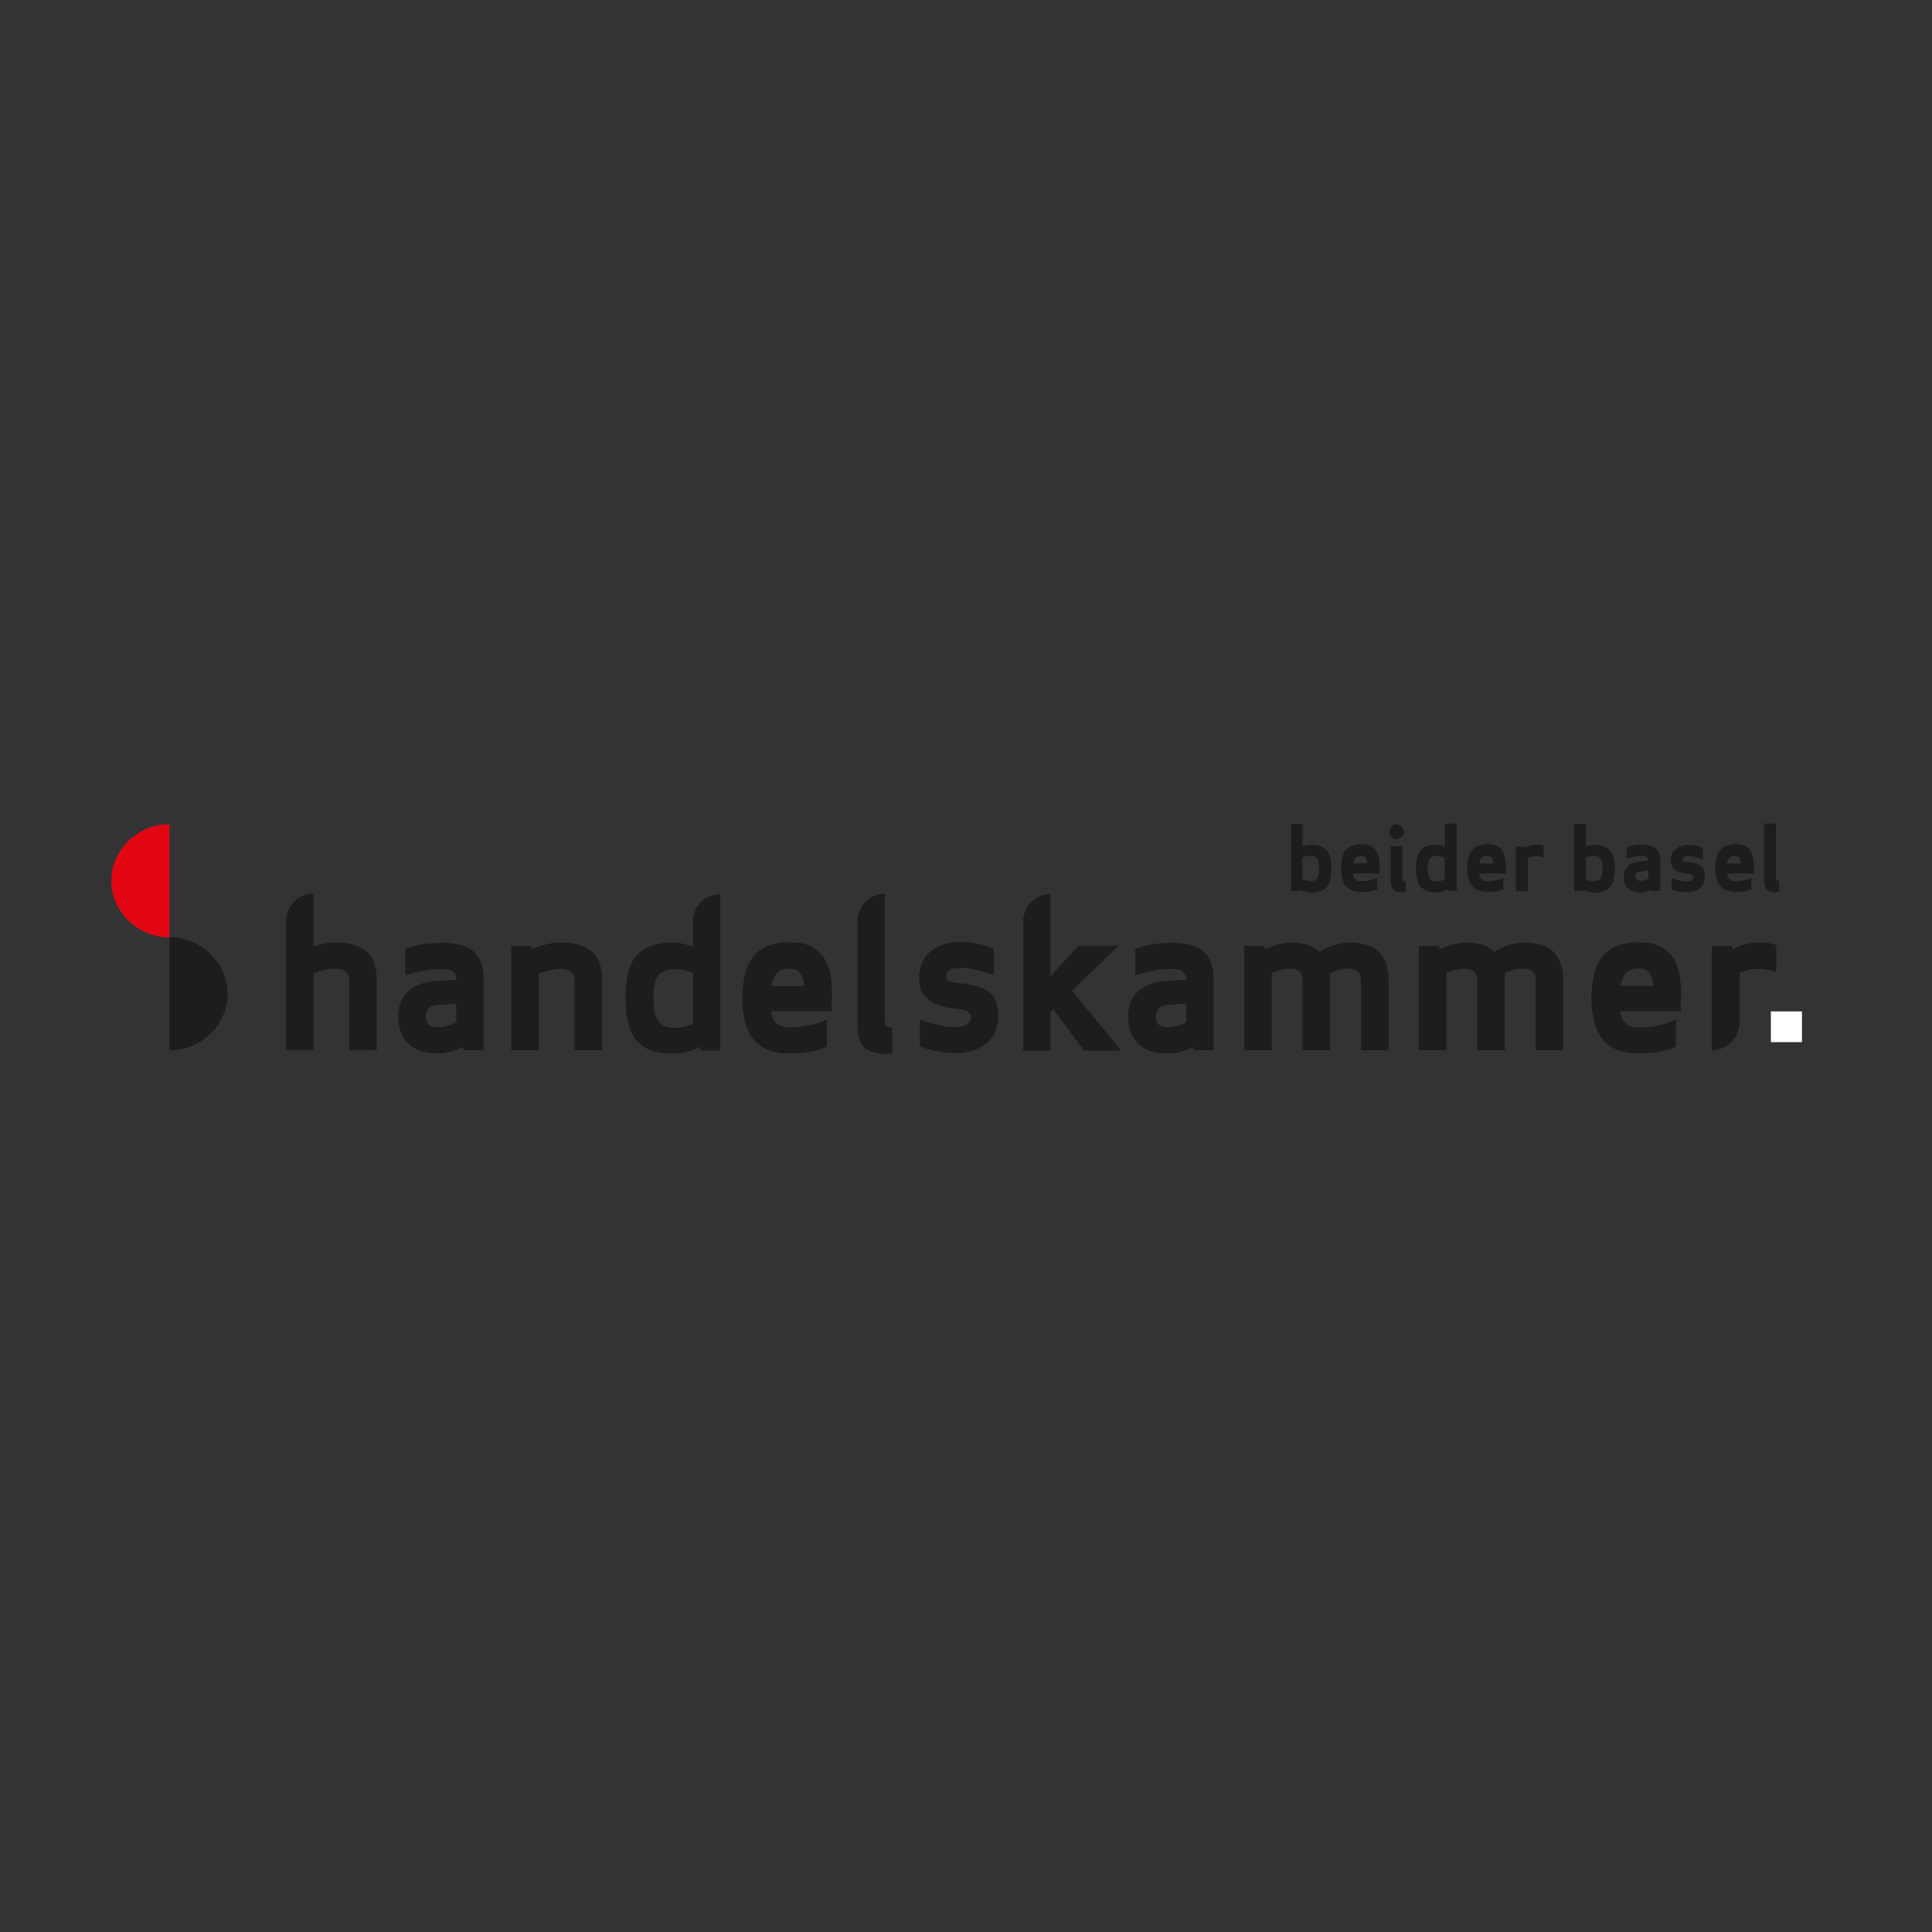<?xml version="1.0" encoding="utf-8"?>
<!-- Generator: Adobe Illustrator 25.3.1, SVG Export Plug-In . SVG Version: 6.00 Build 0)  -->
<svg version="1.1" id="Ebene_1" xmlns="http://www.w3.org/2000/svg" xmlns:xlink="http://www.w3.org/1999/xlink" x="0px" y="0px"
	 viewBox="0 0 1000 1000" style="enable-background:new 0 0 1000 1000;" xml:space="preserve">
<rect x="0" y="0" width="1000" height="1000" fill="#333333" stroke="none"/>
<style type="text/css">
	.st0{fill:none;stroke:#000000;stroke-width:1.064;stroke-miterlimit:10;}
	.st1{fill:#FFFFFF;}
	.st2{fill:#1D1D1B;}
	.st3{fill:#E20613;}
	.st4{display:none;}
	.st5{display:inline;fill:#9E9E9E;stroke:#000000;stroke-width:1.064;stroke-miterlimit:10;}
	.st6{display:inline;fill:#9E9E9E;}
	.st7{display:inline;}
	.st8{fill:#9E9E9E;}
</style>
<g id="Ebene_1_Kopie">
	<path class="st0" d="M512.5,535.2"/>
	<path class="st0" d="M511.9,535.8"/>
	<rect x="916.6" y="523.5" class="st1" width="16.1" height="15.9"/>
	<g>
		<g>
			<path class="st2" d="M668.1,426.4h6.1v11.7c0.6-0.2,1.4-0.4,2.2-0.6c0.8-0.2,1.6-0.2,2.2-0.2c2,0,3.8,0.3,5.1,0.8
				c1.4,0.5,2.4,1.4,3.3,2.3c0.8,1.1,1.4,2.3,1.7,3.9c0.3,1.6,0.5,3.3,0.5,5.3c0,2-0.2,3.7-0.5,5.3c-0.3,1.6-0.8,2.8-1.7,3.9
				c-0.8,1.1-1.9,1.9-3.3,2.4c-1.4,0.5-3.1,0.8-5.1,0.8c-0.9,0-1.9-0.1-2.9-0.4c-1.1-0.3-2-0.6-2.8-1.2l-0.3,0.8h-4.3v-34.9H668.1z
				 M674.1,455.2c0.5,0.2,1.2,0.4,1.9,0.6c0.7,0.2,1.6,0.3,2.4,0.3c0.9,0,1.7-0.2,2.2-0.5c0.5-0.3,1.1-0.7,1.4-1.4
				c0.3-0.6,0.5-1.3,0.6-2.1s0.2-1.7,0.2-2.6s-0.1-1.8-0.2-2.6c-0.1-0.8-0.3-1.5-0.6-2.1c-0.3-0.6-0.7-1.1-1.4-1.4
				c-0.5-0.3-1.4-0.5-2.2-0.5c-0.8,0-1.6,0.1-2.4,0.3c-0.7,0.2-1.4,0.4-1.9,0.6V455.2z"/>
			<path class="st2" d="M700.3,452.5c0.1,0.9,0.4,1.8,1.1,2.5c0.6,0.7,1.6,1.1,3.1,1.1c1.4,0,2.7-0.1,4.1-0.4
				c1.4-0.3,2.7-0.7,4.2-1.4v6c-0.6,0.3-1.3,0.5-2,0.7c-0.7,0.2-1.5,0.3-2.2,0.4s-1.5,0.2-2.1,0.2c-0.7,0-1.4,0.1-1.9,0.1
				c-2,0-3.7-0.3-4.9-0.9c-1.4-0.6-2.4-1.5-3.3-2.5c-0.8-1.1-1.4-2.4-1.8-3.9c-0.3-1.5-0.5-3.2-0.5-5.1c0-1.8,0.2-3.5,0.5-5.1
				c0.3-1.5,0.9-2.8,1.8-3.9c0.8-1.1,1.9-1.9,3.3-2.5c1.4-0.6,3.1-0.9,4.9-0.9c2.1,0,3.8,0.3,5.1,1.1c1.3,0.6,2.2,1.6,2.8,2.7
				c0.6,1.2,1.1,2.4,1.3,3.9c0.2,1.5,0.3,3.1,0.3,4.6v2.9h-13.7V452.5z M701.5,444.2c-0.6,0.7-0.9,1.7-1.2,2.7h7.3
				c0-0.5-0.1-1.1-0.2-1.5c-0.1-0.4-0.2-0.8-0.5-1.3c-0.2-0.3-0.5-0.6-0.9-0.8c-0.4-0.2-0.9-0.3-1.6-0.3
				C703,443,702.1,443.4,701.5,444.2z"/>
			<path class="st2" d="M720.2,427.9c0.7-0.7,1.6-1.2,2.6-1.2c1.1,0,1.9,0.4,2.7,1.2c0.7,0.7,1.2,1.7,1.2,2.7c0,1.1-0.4,1.9-1.2,2.6
				c-0.7,0.7-1.7,1.1-2.7,1.1c-1.1,0-1.9-0.3-2.6-1.1c-0.7-0.7-1.1-1.6-1.1-2.6C719.2,429.6,719.6,428.7,720.2,427.9z M725.9,461.9
				c-2,0-3.5-0.4-4.5-1.4c-1.1-0.9-1.6-2.4-1.6-4.7v-17.8h6.1v16.8c0,0.4,0.1,0.7,0.4,0.9c0.2,0.2,0.6,0.3,1.3,0.3v5.8H725.9z"/>
			<path class="st2" d="M753.8,461.1h-4.3l-0.3-0.8c-0.8,0.5-1.8,0.8-2.8,1.2c-1.1,0.3-2.1,0.4-2.9,0.4c-2,0-3.8-0.3-5.1-0.8
				c-1.4-0.5-2.4-1.4-3.3-2.4c-0.8-1.1-1.4-2.3-1.7-3.9s-0.5-3.3-0.5-5.3c0-2,0.2-3.8,0.5-5.3c0.3-1.6,0.8-2.8,1.7-3.9
				c0.8-1.1,1.9-1.8,3.3-2.3c1.4-0.5,3.1-0.8,5.1-0.8c0.6,0,1.4,0.1,2.2,0.2c0.8,0.2,1.6,0.4,2.2,0.6v-11.7h6.1v34.9H753.8z
				 M747.7,443.9c-0.5-0.2-1.2-0.4-1.9-0.6c-0.7-0.2-1.6-0.3-2.4-0.3c-0.9,0-1.7,0.2-2.2,0.5c-0.5,0.3-1.1,0.7-1.4,1.4
				c-0.3,0.6-0.5,1.3-0.6,2.1s-0.2,1.7-0.2,2.6c0,0.9,0,1.8,0.2,2.6c0.1,0.8,0.3,1.5,0.6,2.1s0.7,1.1,1.4,1.4
				c0.5,0.3,1.4,0.5,2.2,0.5c0.8,0,1.6-0.1,2.4-0.3c0.7-0.2,1.4-0.4,1.9-0.6V443.9z"/>
			<path class="st2" d="M765.6,452.5c0.1,0.9,0.4,1.8,1.1,2.5c0.6,0.7,1.6,1.1,3.1,1.1c1.4,0,2.7-0.1,4.1-0.4
				c1.4-0.3,2.7-0.7,4.2-1.4v6c-0.6,0.3-1.3,0.5-2,0.7c-0.7,0.2-1.5,0.3-2.2,0.4s-1.5,0.2-2.1,0.2c-0.7,0-1.4,0.1-1.9,0.1
				c-2,0-3.7-0.3-4.9-0.9c-1.4-0.6-2.4-1.5-3.3-2.5c-0.8-1.1-1.4-2.4-1.8-3.9c-0.3-1.5-0.5-3.2-0.5-5.1c0-1.8,0.2-3.5,0.5-5.1
				c0.3-1.5,0.9-2.8,1.8-3.9c0.8-1.1,1.9-1.9,3.3-2.5c1.4-0.6,3.1-0.9,4.9-0.9c2.1,0,3.8,0.3,5.1,1.1c1.3,0.6,2.2,1.6,2.8,2.7
				c0.6,1.2,1.1,2.4,1.3,3.9c0.2,1.5,0.3,3.1,0.3,4.6v2.9h-13.7V452.5z M766.8,444.2c-0.6,0.7-0.9,1.7-1.2,2.7h7.3
				c0-0.5-0.1-1.1-0.2-1.5c-0.1-0.4-0.2-0.8-0.5-1.3c-0.2-0.3-0.5-0.6-0.9-0.8c-0.4-0.2-0.9-0.3-1.6-0.3
				C768.3,443,767.3,443.4,766.8,444.2z"/>
			<path class="st2" d="M799,443.8c-0.5-0.2-1.2-0.4-1.9-0.5c-0.7-0.1-1.5-0.2-2.2-0.2c-0.9,0-1.7,0.1-2.4,0.3
				c-0.7,0.2-1.3,0.4-1.7,0.6v17.3h-6.2v-23.2h4.3l0.3,0.7c0.8-0.5,1.8-0.8,2.7-1.2c0.9-0.2,1.9-0.4,2.9-0.4c1.2,0,2,0.1,2.7,0.2
				c0.6,0.1,1.2,0.2,1.4,0.3L799,443.8L799,443.8z"/>
			<path class="st2" d="M814.7,426.4h6.1v11.7c0.6-0.2,1.4-0.4,2.2-0.6c0.8-0.2,1.6-0.2,2.2-0.2c2,0,3.8,0.3,5.1,0.8
				c1.4,0.5,2.4,1.4,3.3,2.3c0.8,1.1,1.4,2.3,1.7,3.9s0.5,3.3,0.5,5.3c0,2-0.2,3.7-0.5,5.3c-0.3,1.6-0.8,2.8-1.7,3.9
				c-0.8,1.1-1.9,1.9-3.3,2.4c-1.4,0.5-3.1,0.8-5.1,0.8c-0.9,0-1.9-0.1-2.9-0.4c-1.1-0.3-2-0.6-2.8-1.2l-0.3,0.8h-4.4V426.4z
				 M820.8,455.2c0.5,0.2,1.2,0.4,1.9,0.6c0.7,0.2,1.6,0.3,2.4,0.3c0.9,0,1.7-0.2,2.2-0.5c0.5-0.3,1.1-0.7,1.4-1.4
				c0.3-0.6,0.5-1.3,0.6-2.1s0.2-1.7,0.2-2.6s-0.1-1.8-0.2-2.6c-0.1-0.8-0.3-1.5-0.6-2.1s-0.7-1.1-1.4-1.4c-0.5-0.3-1.4-0.5-2.2-0.5
				c-0.8,0-1.6,0.1-2.4,0.3c-0.7,0.2-1.4,0.4-1.9,0.6V455.2z"/>
			<path class="st2" d="M853.2,445.4c0-0.8-0.2-1.4-0.7-1.8c-0.5-0.4-1.3-0.6-2.4-0.6c-1.2,0-2.5,0.1-4,0.4
				c-1.5,0.3-2.8,0.6-4.1,1.1v-5.9c1.4-0.6,2.7-0.9,4.3-1.2c1.5-0.2,2.7-0.2,3.9-0.2c1.8,0,3.4,0.2,4.5,0.6c1.2,0.4,2.1,0.9,2.8,1.7
				c0.7,0.7,1.2,1.7,1.5,2.7s0.4,2.2,0.4,3.5v15.5h-4.3l-0.4-0.7c-0.8,0.4-1.8,0.7-2.7,1.1c-1.1,0.2-1.9,0.4-2.7,0.4
				c-1.7,0-3.1-0.2-4.2-0.7c-1.2-0.4-2-1.1-2.7-1.8c-0.6-0.7-1.2-1.7-1.5-2.6c-0.3-1.1-0.4-2-0.4-3.2c0-1.1,0.1-2,0.4-2.8
				c0.3-0.9,0.8-1.7,1.5-2.4c0.6-0.7,1.6-1.3,2.7-1.8c1.2-0.4,2.5-0.7,4.1-0.8L853.2,445.4z M849.2,451.1c-1.1,0.1-1.8,0.4-2.2,0.8
				c-0.4,0.5-0.5,1.1-0.5,1.6c0,0.3,0,0.5,0.1,0.8s0.2,0.5,0.4,0.8c0.2,0.2,0.4,0.4,0.8,0.6c0.3,0.1,0.8,0.2,1.4,0.2
				c0.6,0,1.4-0.1,2.1-0.4c0.7-0.2,1.4-0.5,1.9-0.7v-4.2L849.2,451.1z"/>
			<path class="st2" d="M871.6,445.8c0.4,0.2,1.3,0.4,2.5,0.5c1.7,0.1,3.2,0.4,4.2,0.8c1.1,0.4,2,0.8,2.6,1.5
				c0.6,0.6,1.1,1.4,1.3,2.2c0.2,0.8,0.3,1.8,0.3,2.9c0,0.9-0.2,1.9-0.5,2.9c-0.3,0.9-0.8,1.8-1.6,2.6c-0.7,0.7-1.8,1.4-2.9,1.9
				c-1.3,0.5-2.7,0.7-4.6,0.7c-0.5,0-1.2,0-1.9-0.1c-0.6-0.1-1.4-0.2-2.1-0.3c-0.7-0.1-1.4-0.3-2-0.4c-0.6-0.2-1.3-0.3-1.7-0.5v-6
				c1.1,0.4,2.3,0.7,3.7,1.2c1.4,0.3,2.7,0.5,4,0.5c1.4,0,2.4-0.2,2.9-0.7c0.5-0.4,0.7-0.9,0.7-1.5c0-0.4-0.2-0.8-0.6-1.2
				c-0.4-0.3-1.3-0.5-2.5-0.6c-1.7-0.1-3.1-0.4-4.2-0.8c-1.1-0.4-2-0.9-2.6-1.6s-1.1-1.3-1.4-2.1c-0.2-0.7-0.4-1.6-0.4-2.5
				c0-0.9,0.1-1.8,0.4-2.7c0.3-0.9,0.8-1.8,1.6-2.5c0.7-0.7,1.7-1.4,2.8-1.9c1.2-0.5,2.6-0.7,4.3-0.7c1.1,0,2.2,0.1,3.5,0.3
				c1.3,0.2,2.5,0.6,4,1.3v5.8c-1.3-0.4-2.5-0.8-3.8-1.2c-1.3-0.3-2.4-0.4-3.7-0.4c-1.3,0-2.1,0.2-2.5,0.6c-0.4,0.4-0.6,0.8-0.6,1.4
				C871,445.3,871.2,445.6,871.6,445.8z"/>
			<path class="st2" d="M894,452.5c0.1,0.9,0.4,1.8,1.1,2.5c0.6,0.7,1.6,1.1,3.1,1.1c1.4,0,2.7-0.1,4.1-0.4c1.4-0.3,2.7-0.7,4.2-1.4
				v6c-0.6,0.3-1.3,0.5-2,0.7c-0.7,0.2-1.5,0.3-2.2,0.4s-1.5,0.2-2.1,0.2c-0.7,0-1.4,0.1-1.9,0.1c-2,0-3.7-0.3-4.9-0.9
				c-1.4-0.6-2.4-1.5-3.3-2.5c-0.8-1.1-1.4-2.4-1.8-3.9c-0.3-1.5-0.5-3.2-0.5-5.1c0-1.8,0.2-3.5,0.5-5.1c0.3-1.5,0.9-2.8,1.8-3.9
				c0.8-1.1,1.9-1.9,3.3-2.5c1.4-0.6,3.1-0.9,4.9-0.9c2.1,0,3.8,0.3,5.1,1.1c1.3,0.6,2.2,1.6,2.8,2.7c0.6,1.2,1.1,2.4,1.3,3.9
				c0.2,1.5,0.3,3.1,0.3,4.6v2.9H894V452.5z M895,444.2c-0.6,0.7-0.9,1.7-1.2,2.7h7.3c0-0.5-0.1-1.1-0.2-1.5
				c-0.1-0.4-0.2-0.8-0.5-1.3c-0.2-0.3-0.5-0.6-0.9-0.8c-0.4-0.2-0.9-0.3-1.6-0.3C896.6,443,895.7,443.4,895,444.2z"/>
			<path class="st2" d="M919.2,461.9c-2,0-3.5-0.4-4.5-1.4s-1.6-2.4-1.6-4.7v-29.5h6.1v28.4c0,0.4,0.1,0.7,0.4,0.9
				c0.2,0.2,0.6,0.3,1.3,0.3v5.8h-1.7V461.9z"/>
		</g>
	</g>
	<g>
		<path class="st2" d="M249.4,499.6c-0.6-2.4-1.8-4.5-3.4-6.2s-3.8-3.1-6.6-4c-2.7-0.9-6.3-1.4-10.5-1.4c-2.5,0-5.5,0.2-9.1,0.6
			c-3.5,0.4-6.8,1.3-10,2.6v13.7c2.9-1.1,6.2-1.8,9.7-2.5c3.5-0.6,6.6-0.9,9.4-0.9c2.6,0,4.4,0.4,5.6,1.4c1.2,0.9,1.7,2.3,1.7,4.2
			l-9.6,0.6c-3.8,0.2-7,0.8-9.6,1.9c-2.6,1.1-4.7,2.4-6.3,4.1c-1.6,1.7-2.7,3.5-3.5,5.6c-0.7,2.1-1.1,4.3-1.1,6.7
			c0,2.5,0.3,4.9,1.1,7.3c0.6,2.3,1.8,4.4,3.4,6.1c1.6,1.8,3.7,3.2,6.2,4.3c2.6,1.1,5.8,1.6,9.7,1.6c1.9,0,4.1-0.3,6.5-0.9
			c2.4-0.6,4.5-1.4,6.5-2.4l0.8,1.6h10v-35.9C250.4,504.7,250.1,502,249.4,499.6z M236.1,529.2c-1.1,0.5-2.5,1.2-4.4,1.7
			c-1.8,0.5-3.5,0.8-5.1,0.8c-1.4,0-2.4-0.2-3.3-0.5s-1.5-0.8-1.9-1.4c-0.4-0.5-0.7-1.2-0.8-1.9c-0.1-0.6-0.2-1.4-0.2-2
			c0-1.4,0.4-2.6,1.3-3.8c0.8-1.2,2.5-1.8,5.1-2l9.3-0.7v9.8H236.1z"/>
		<path class="st2" d="M307,493.1c-1.7-1.7-3.9-2.9-6.7-3.9c-2.7-0.9-6.2-1.4-10.2-1.4c-1.2,0-2.4,0.1-3.8,0.3s-2.7,0.5-4,0.8
			c-1.4,0.3-2.6,0.7-3.8,1.2c-1.2,0.4-2.2,0.8-3.1,1.2l-0.8-1.7h-10v54h14.3v-39.8c0.4-0.1,1.1-0.3,1.8-0.6c0.7-0.3,1.7-0.5,2.7-0.8
			c1.1-0.2,2.1-0.4,3.3-0.6s2.3-0.3,3.5-0.3c2.5,0,4.3,0.6,5.5,1.8c1.2,1.3,1.7,2.8,1.7,4.7v35.6h14.3V508c0-3.3-0.3-6.1-1.1-8.6
			C309.8,496.9,308.7,494.8,307,493.1z"/>
		<path class="st2" d="M430.7,516.6c0-3.8-0.2-7.5-0.7-11c-0.4-3.5-1.5-6.5-3.1-9.2c-1.6-2.6-3.8-4.7-6.6-6.3s-6.7-2.4-11.7-2.4
			c-4.6,0-8.4,0.7-11.6,2.1c-3.2,1.4-5.6,3.4-7.5,5.9c-1.9,2.5-3.3,5.6-4,9.1c-0.8,3.6-1.3,7.4-1.3,11.7c0,4.2,0.4,8.1,1.3,11.7
			c0.8,3.6,2.2,6.5,4,9.1c1.9,2.5,4.4,4.5,7.5,5.9c3.2,1.4,7,2.1,11.6,2.1c1.3,0,2.7-0.1,4.4-0.2c1.6-0.1,3.3-0.3,5.1-0.5
			c1.7-0.2,3.5-0.6,5.2-1.1s3.3-1.1,4.7-1.8v-14c-3.3,1.5-6.5,2.5-9.8,3.2c-3.2,0.6-6.4,0.9-9.6,0.9c-3.3,0-5.6-0.8-7.1-2.5
			c-1.5-1.7-2.2-3.7-2.4-5.9h31.4v-6.7H430.7z M399.2,510.5c0.4-2.6,1.4-4.7,2.7-6.5c1.4-1.7,3.7-2.6,6.8-2.6c1.5,0,2.6,0.2,3.6,0.7
			c0.9,0.5,1.7,1.2,2.2,2s0.9,1.8,1.2,2.8c0.2,1.1,0.3,2.2,0.4,3.5h-17V510.5z"/>
		<path class="st2" d="M458,528.8v-66.2l0,0l0,0c-7.8,0-14.1,6.3-14.1,14.1c0,0.1,0,0.1,0,0.2l0,0v54.2c0,5.3,1.2,9,3.6,11.1
			c2.4,2.1,5.9,3.2,10.5,3.2h3.9v-13.5c-1.5,0-2.4-0.2-3.1-0.7C458.3,530.6,458,529.8,458,528.8z"/>
		<path class="st2" d="M513,514.4c-1.5-1.5-3.5-2.6-6-3.5c-2.5-0.9-5.9-1.6-9.9-1.9c-3.1-0.3-5.1-0.7-6-1.3c-0.9-0.5-1.4-1.2-1.4-2
			c0-1.3,0.4-2.3,1.4-3.3s2.9-1.4,5.9-1.4c2.8,0,5.8,0.3,8.6,1.1s5.8,1.6,8.8,2.6v-13.6c-3.3-1.5-6.3-2.4-9.3-2.8
			c-2.9-0.4-5.6-0.7-8.1-0.7c-4,0-7.3,0.5-10,1.7c-2.7,1.2-4.9,2.5-6.6,4.3c-1.7,1.8-2.8,3.7-3.6,5.9c-0.7,2.2-1.1,4.3-1.1,6.4
			c0,2.1,0.3,4,0.8,5.9c0.5,1.8,1.6,3.5,3.1,4.8c1.5,1.4,3.5,2.6,6,3.6c2.5,0.9,5.8,1.7,9.8,2c2.9,0.3,4.8,0.8,5.8,1.6
			s1.4,1.7,1.4,2.7c0,1.3-0.6,2.4-1.8,3.5c-1.2,1.1-3.5,1.6-6.7,1.6c-3.1,0-6.1-0.4-9.4-1.3c-3.2-0.8-6.1-1.7-8.6-2.6v14
			c1.2,0.4,2.5,0.8,4,1.3c1.5,0.4,3.1,0.7,4.7,1.1c1.6,0.3,3.3,0.5,4.8,0.7s3.1,0.3,4.3,0.3c4.3,0,7.9-0.5,10.8-1.7
			c2.8-1.2,5.2-2.5,7-4.3c1.8-1.8,3.1-3.8,3.8-6c0.7-2.3,1.2-4.5,1.2-6.7c0-2.5-0.3-4.7-0.8-6.7C515.4,517.6,514.4,515.9,513,514.4z
			"/>
		<path class="st2" d="M372.8,462.8L372.8,462.8c-7.7,0-14,6.1-14.1,13.8v0.5v9.3v3.6c-1.5-0.5-3.2-1.1-5.1-1.5
			c-1.9-0.4-3.7-0.6-5.2-0.6c-4.7,0-8.7,0.6-11.9,1.9s-5.7,3.1-7.6,5.5c-1.9,2.4-3.2,5.4-3.9,9s-1.2,7.7-1.2,12.3
			c0,4.6,0.4,8.7,1.2,12.2c0.7,3.6,2.1,6.5,3.9,9.1c1.9,2.4,4.4,4.3,7.6,5.6s7.2,1.9,11.9,1.9c2.1,0,4.4-0.3,7-0.9s4.7-1.6,6.7-2.7
			l0.7,1.9h10L372.8,462.8L372.8,462.8z M358.7,530c-1.3,0.5-2.7,0.9-4.5,1.4c-1.8,0.4-3.6,0.6-5.6,0.6c-2.2,0-3.9-0.4-5.3-1.2
			s-2.4-1.8-3.2-3.2s-1.3-2.9-1.5-4.8s-0.4-3.9-0.4-6s0.1-4.2,0.4-6c0.2-1.9,0.7-3.5,1.5-4.8c0.7-1.4,1.8-2.4,3.2-3.2
			c1.4-0.7,3.1-1.2,5.3-1.2c1.9,0,3.8,0.2,5.6,0.6c1.8,0.4,3.3,0.9,4.5,1.4V530z"/>
		<path class="st2" d="M579,489.5h-20.7l-14.6,15.8v-42.5l0,0c-7.6,0-13.7,6-14.1,13.5l0,0v67.5h14.1v-20.1l1.4-1.4l16,21.5h19.3
			l-25.5-31L579,489.5z"/>
		<path class="st2" d="M627.2,499.6c-0.6-2.4-1.8-4.5-3.4-6.2c-1.6-1.7-3.8-3.1-6.6-4c-2.7-0.9-6.3-1.4-10.5-1.4
			c-2.5,0-5.5,0.2-9.1,0.6c-3.5,0.4-6.8,1.3-10,2.6v13.7c2.9-1.1,6.2-1.8,9.7-2.5c3.5-0.6,6.6-0.9,9.4-0.9c2.6,0,4.4,0.4,5.6,1.4
			c1.2,0.9,1.7,2.3,1.7,4.2l-9.6,0.6c-3.8,0.2-7,0.8-9.6,1.9c-2.6,1.1-4.7,2.4-6.3,4.1c-1.6,1.7-2.7,3.5-3.5,5.6
			c-0.7,2.1-1.1,4.3-1.1,6.7c0,2.5,0.3,4.9,1.1,7.3c0.6,2.3,1.8,4.4,3.4,6.1c1.6,1.8,3.7,3.2,6.2,4.3c2.6,1.1,5.8,1.6,9.7,1.6
			c1.9,0,4.1-0.3,6.5-0.9c2.4-0.6,4.5-1.4,6.5-2.4l0.8,1.6h10v-35.9C628.2,504.7,627.9,502,627.2,499.6z M614,529.2
			c-1.1,0.5-2.5,1.2-4.4,1.7c-1.8,0.5-3.5,0.8-5.1,0.8c-1.4,0-2.4-0.2-3.3-0.5c-0.8-0.3-1.5-0.8-1.9-1.4c-0.4-0.5-0.7-1.2-0.8-1.9
			c-0.1-0.6-0.2-1.4-0.2-2c0-1.4,0.4-2.6,1.3-3.8c0.8-1.2,2.5-1.8,5.1-2l9.3-0.7v9.8H614z"/>
		<path class="st2" d="M698.3,487.9c-2.3,0-4.8,0.4-7.7,1.3c-2.8,0.8-5.4,2-7.6,3.5c-1.5-1.5-3.3-2.6-5.6-3.5
			c-2.3-0.8-5.5-1.3-9.4-1.3c-1.9,0-4.1,0.3-6.5,0.9c-2.4,0.6-4.5,1.5-6.6,2.6l-0.8-1.8H644v54h14.3v-40c1.3-0.5,2.6-0.9,4.1-1.5
			c1.6-0.4,3.4-0.7,5.6-0.7c1.9,0,3.4,0.4,4.5,1.4c1.2,0.9,1.7,2.4,1.7,4.4v36.4h14.3v-40c0.9-0.3,2.2-0.8,3.7-1.4
			c1.6-0.5,3.6-0.8,6-0.8c1.9,0,3.4,0.4,4.5,1.4c1.2,0.9,1.7,2.4,1.7,4.4v36.4h14.3v-37c0-5.8-1.6-10.3-4.8-13.7
			C710.7,489.5,705.6,487.9,698.3,487.9z"/>
		<path class="st2" d="M788.7,487.9c-2.3,0-4.8,0.4-7.7,1.3c-2.8,0.8-5.4,2-7.6,3.5c-1.5-1.5-3.3-2.6-5.6-3.5
			c-2.3-0.8-5.5-1.3-9.4-1.3c-1.9,0-4.1,0.3-6.5,0.9c-2.4,0.6-4.5,1.5-6.6,2.6l-0.8-1.8h-10.1v54h14.3v-40c1.3-0.5,2.6-0.9,4.1-1.5
			c1.6-0.4,3.4-0.7,5.6-0.7c1.9,0,3.4,0.4,4.5,1.4c1.2,0.9,1.7,2.4,1.7,4.4v36.4h14.3v-40c0.9-0.3,2.2-0.8,3.7-1.4
			c1.6-0.5,3.6-0.8,6-0.8c1.9,0,3.4,0.4,4.5,1.4c1.2,0.9,1.7,2.4,1.7,4.4v36.4h14.3v-37c0-5.8-1.6-10.3-4.8-13.7
			C801.1,489.5,795.9,487.9,788.7,487.9z"/>
		<path class="st2" d="M870.2,516.6c0-3.8-0.2-7.5-0.7-11c-0.4-3.5-1.5-6.5-3.1-9.2s-3.8-4.7-6.6-6.3s-6.7-2.4-11.7-2.4
			c-4.6,0-8.4,0.7-11.6,2.1c-3.2,1.4-5.6,3.4-7.5,5.9s-3.3,5.6-4,9.1c-0.8,3.5-1.3,7.4-1.3,11.7c0,4.2,0.4,8.1,1.3,11.7
			c0.8,3.5,2.2,6.5,4,9.1c1.9,2.5,4.4,4.5,7.5,5.9c3.2,1.4,7,2.1,11.6,2.1c1.3,0,2.7-0.1,4.4-0.2c1.6-0.1,3.3-0.3,5.1-0.5
			c1.7-0.2,3.5-0.6,5.2-1.1c1.7-0.4,3.3-1.1,4.7-1.8v-14c-3.3,1.5-6.5,2.5-9.8,3.2c-3.2,0.6-6.4,0.9-9.6,0.9c-3.3,0-5.6-0.8-7.1-2.5
			c-1.5-1.7-2.2-3.7-2.4-5.9H870v-6.7H870.2z M838.7,510.4c0.4-2.6,1.4-4.7,2.7-6.5c1.4-1.7,3.7-2.6,6.8-2.6c1.5,0,2.6,0.2,3.6,0.7
			c0.9,0.5,1.7,1.2,2.2,2c0.5,0.8,0.9,1.8,1.2,2.8s0.3,2.2,0.4,3.5h-17V510.4z"/>
		<path class="st2" d="M916.1,488.3c-1.6-0.3-3.7-0.4-6.2-0.4c-2.2,0-4.5,0.3-6.7,0.9c-2.3,0.6-4.4,1.5-6.3,2.6l-0.7-1.8H886v54
			l0.1-0.1v0.1c7.9,0,14.3-6.4,14.3-14.3l0,0l0,0v-25.8c1.1-0.5,2.3-0.9,4-1.4c1.7-0.4,3.5-0.6,5.6-0.6c1.7,0,3.4,0.2,5.1,0.5
			c1.7,0.3,3.2,0.8,4.3,1.3v-14.1C918.7,488.8,917.7,488.6,916.1,488.3z"/>
		<path class="st2" d="M190.4,493.1c-1.7-1.7-3.9-2.9-6.7-3.9c-2.7-0.9-6.2-1.4-10.2-1.4c-1.7,0-3.6,0.2-5.6,0.6
			c-2,0.4-3.9,0.9-5.6,1.6v-27.5l0,0l0,0c-7.9,0-14.2,6.3-14.2,14.2v0.1l0,0v66.7h14.2v-39.8c0.4-0.1,1.1-0.3,1.8-0.6
			c0.7-0.3,1.7-0.5,2.7-0.8c1.1-0.2,2.1-0.4,3.3-0.6s2.3-0.3,3.5-0.3c2.5,0,4.3,0.6,5.5,1.8c1.2,1.3,1.7,2.8,1.7,4.7v35.6H195v-35.6
			c0-3.3-0.3-6.1-1.1-8.6C193.3,496.9,192.1,494.8,190.4,493.1z"/>
	</g>
	<path class="st3" d="M87.7,426.6c-16.2,0-30.1,13.1-30.1,29.3c0,16.1,13.9,29.3,30.1,29.3V426.6L87.7,426.6z"/>
	<path class="st2" d="M87.7,543.7c16.2,0,30.1-13.1,30.1-29.3c0-16.1-13.9-29.3-30.1-29.3V543.7L87.7,543.7z"/>
</g>
<g id="grau" class="st4">
	<path class="st5" d="M502.1,516.8"/>
	<path class="st5" d="M501.5,517.3"/>
	<rect x="885.8" y="505.6" class="st6" width="15.3" height="15.1"/>
	<g class="st7">
		<g>
			<path class="st8" d="M649.8,413.4h5.8v11.1c0.6-0.2,1.3-0.4,2.1-0.6s1.5-0.2,2.1-0.2c1.9,0,3.6,0.3,4.8,0.8
				c1.3,0.5,2.3,1.3,3.1,2.2c0.8,1,1.3,2.2,1.6,3.7s0.5,3.1,0.5,5s-0.2,3.5-0.5,5s-0.8,2.7-1.6,3.7s-1.8,1.8-3.1,2.3
				s-2.9,0.8-4.8,0.8c-0.9,0-1.8-0.1-2.8-0.4s-1.9-0.6-2.7-1.1l-0.3,0.8h-4.1L649.8,413.4L649.8,413.4z M655.5,440.8
				c0.5,0.2,1.1,0.4,1.8,0.6s1.5,0.3,2.3,0.3c0.9,0,1.6-0.2,2.1-0.5s1-0.7,1.3-1.3c0.3-0.6,0.5-1.2,0.6-2s0.2-1.6,0.2-2.5
				s-0.1-1.7-0.2-2.5c-0.1-0.8-0.3-1.4-0.6-2s-0.7-1-1.3-1.3c-0.5-0.3-1.3-0.5-2.1-0.5s-1.5,0.1-2.3,0.3c-0.7,0.2-1.3,0.4-1.8,0.6
				V440.8z"/>
			<path class="st8" d="M680.4,438.2c0.1,0.9,0.4,1.7,1,2.4c0.6,0.7,1.5,1,2.9,1c1.3,0,2.6-0.1,3.9-0.4c1.3-0.3,2.6-0.7,4-1.3v5.7
				c-0.6,0.3-1.2,0.5-1.9,0.7s-1.4,0.3-2.1,0.4c-0.7,0.1-1.4,0.2-2,0.2c-0.7,0-1.3,0.1-1.8,0.1c-1.9,0-3.5-0.3-4.7-0.9
				c-1.3-0.6-2.3-1.4-3.1-2.4s-1.3-2.3-1.7-3.7c-0.3-1.4-0.5-3-0.5-4.8c0-1.7,0.2-3.3,0.5-4.8c0.3-1.4,0.9-2.7,1.7-3.7
				s1.8-1.8,3.1-2.4s2.9-0.9,4.7-0.9c2,0,3.6,0.3,4.8,1c1.2,0.6,2.1,1.5,2.7,2.6c0.6,1.1,1,2.3,1.2,3.7c0.2,1.4,0.3,2.9,0.3,4.4v2.8
				h-13V438.2z M681.5,430.3c-0.6,0.7-0.9,1.6-1.1,2.6h6.9c0-0.5-0.1-1-0.2-1.4c-0.1-0.4-0.2-0.8-0.5-1.2c-0.2-0.3-0.5-0.6-0.9-0.8
				c-0.4-0.2-0.9-0.3-1.5-0.3C683,429.2,682.1,429.6,681.5,430.3z"/>
			<path class="st8" d="M699.3,414.9c0.7-0.7,1.5-1.1,2.5-1.1s1.8,0.4,2.6,1.1c0.7,0.7,1.1,1.6,1.1,2.6s-0.4,1.8-1.1,2.5
				c-0.7,0.7-1.6,1-2.6,1s-1.8-0.3-2.5-1s-1-1.5-1-2.5S698.7,415.6,699.3,414.9z M704.7,447.1c-1.9,0-3.3-0.4-4.3-1.3
				s-1.5-2.3-1.5-4.5v-16.9h5.8v16c0,0.4,0.1,0.7,0.4,0.9c0.2,0.2,0.6,0.3,1.2,0.3v5.5H704.7z"/>
			<path class="st8" d="M731.2,446.4h-4.1l-0.3-0.8c-0.8,0.5-1.7,0.8-2.7,1.1c-1,0.3-2,0.4-2.8,0.4c-1.9,0-3.6-0.3-4.8-0.8
				c-1.3-0.5-2.3-1.3-3.1-2.3s-1.3-2.2-1.6-3.7s-0.5-3.1-0.5-5s0.2-3.6,0.5-5c0.3-1.5,0.8-2.7,1.6-3.7s1.8-1.7,3.1-2.2
				s2.9-0.8,4.8-0.8c0.6,0,1.3,0.1,2.1,0.2c0.8,0.2,1.5,0.4,2.1,0.6v-11.1h5.8L731.2,446.4L731.2,446.4z M725.4,430.1
				c-0.5-0.2-1.1-0.4-1.8-0.6s-1.5-0.3-2.3-0.3c-0.9,0-1.6,0.2-2.1,0.5s-1,0.7-1.3,1.3c-0.3,0.6-0.5,1.2-0.6,2s-0.2,1.6-0.2,2.5
				s0,1.7,0.2,2.5c0.1,0.8,0.3,1.4,0.6,2s0.7,1,1.3,1.3c0.5,0.3,1.3,0.5,2.1,0.5s1.5-0.1,2.3-0.3c0.7-0.2,1.3-0.4,1.8-0.6V430.1z"/>
			<path class="st8" d="M742.4,438.2c0.1,0.9,0.4,1.7,1,2.4c0.6,0.7,1.5,1,2.9,1c1.3,0,2.6-0.1,3.9-0.4c1.3-0.3,2.6-0.7,4-1.3v5.7
				c-0.6,0.3-1.2,0.5-1.9,0.7s-1.4,0.3-2.1,0.4c-0.7,0.1-1.4,0.2-2,0.2c-0.7,0-1.3,0.1-1.8,0.1c-1.9,0-3.5-0.3-4.7-0.9
				c-1.3-0.6-2.3-1.4-3.1-2.4s-1.3-2.3-1.7-3.7c-0.3-1.4-0.5-3-0.5-4.8c0-1.7,0.2-3.3,0.5-4.8c0.3-1.4,0.9-2.7,1.7-3.7
				s1.8-1.8,3.1-2.4s2.9-0.9,4.7-0.9c2,0,3.6,0.3,4.8,1c1.2,0.6,2.1,1.5,2.7,2.6c0.6,1.1,1,2.3,1.2,3.7c0.2,1.4,0.3,2.9,0.3,4.4v2.8
				h-13V438.2z M743.5,430.3c-0.6,0.7-0.9,1.6-1.1,2.6h6.9c0-0.5-0.1-1-0.2-1.4c-0.1-0.4-0.2-0.8-0.5-1.2c-0.2-0.3-0.5-0.6-0.9-0.8
				c-0.4-0.2-0.9-0.3-1.5-0.3C745,429.2,744,429.6,743.5,430.3z"/>
			<path class="st8" d="M774.1,430c-0.5-0.2-1.1-0.4-1.8-0.5s-1.4-0.2-2.1-0.2c-0.9,0-1.6,0.1-2.3,0.3c-0.7,0.2-1.2,0.4-1.6,0.6
				v16.4h-5.9v-22h4.1l0.3,0.7c0.8-0.5,1.7-0.8,2.6-1.1c0.9-0.2,1.8-0.4,2.8-0.4c1.1,0,1.9,0.1,2.6,0.2c0.6,0.1,1.1,0.2,1.3,0.3
				L774.1,430L774.1,430z"/>
			<path class="st8" d="M789,413.4h5.8v11.1c0.6-0.2,1.3-0.4,2.1-0.6s1.5-0.2,2.1-0.2c1.9,0,3.6,0.3,4.8,0.8
				c1.3,0.5,2.3,1.3,3.1,2.2c0.8,1,1.3,2.2,1.6,3.7s0.5,3.1,0.5,5s-0.2,3.5-0.5,5s-0.8,2.7-1.6,3.7s-1.8,1.8-3.1,2.3
				s-2.9,0.8-4.8,0.8c-0.9,0-1.8-0.1-2.8-0.4s-1.9-0.6-2.7-1.1l-0.3,0.8H789V413.4z M794.8,440.8c0.5,0.2,1.1,0.4,1.8,0.6
				s1.5,0.3,2.3,0.3c0.9,0,1.6-0.2,2.1-0.5s1-0.7,1.3-1.3c0.3-0.6,0.5-1.2,0.6-2s0.2-1.6,0.2-2.5s-0.1-1.7-0.2-2.5
				c-0.1-0.8-0.3-1.4-0.6-2s-0.7-1-1.3-1.3c-0.5-0.3-1.3-0.5-2.1-0.5s-1.5,0.1-2.3,0.3c-0.7,0.2-1.3,0.4-1.8,0.6V440.8z"/>
			<path class="st8" d="M825.6,431.5c0-0.8-0.2-1.3-0.7-1.7c-0.5-0.4-1.2-0.6-2.3-0.6s-2.4,0.1-3.8,0.4c-1.4,0.3-2.7,0.6-3.9,1V425
				c1.3-0.6,2.6-0.9,4.1-1.1c1.4-0.2,2.6-0.2,3.7-0.2c1.7,0,3.2,0.2,4.3,0.6s2,0.9,2.7,1.6s1.1,1.6,1.4,2.6c0.3,1,0.4,2.1,0.4,3.3
				v14.7h-4.1l-0.4-0.7c-0.8,0.4-1.7,0.7-2.6,1c-1,0.2-1.8,0.4-2.6,0.4c-1.6,0-2.9-0.2-4-0.7c-1.1-0.4-1.9-1-2.6-1.7
				c-0.6-0.7-1.1-1.6-1.4-2.5c-0.3-1-0.4-1.9-0.4-3c0-1,0.1-1.9,0.4-2.7c0.3-0.9,0.8-1.6,1.4-2.3c0.6-0.7,1.5-1.2,2.6-1.7
				c1.1-0.4,2.4-0.7,3.9-0.8L825.6,431.5z M821.8,436.9c-1,0.1-1.7,0.4-2.1,0.8c-0.4,0.5-0.5,1-0.5,1.5c0,0.3,0,0.5,0.1,0.8
				s0.2,0.5,0.4,0.8c0.2,0.2,0.4,0.4,0.8,0.6c0.3,0.1,0.8,0.2,1.3,0.2c0.6,0,1.3-0.1,2-0.4c0.7-0.2,1.3-0.5,1.8-0.7v-4L821.8,436.9z
				"/>
			<path class="st8" d="M843.1,431.9c0.4,0.2,1.2,0.4,2.4,0.5c1.6,0.1,3,0.4,4,0.8s1.9,0.8,2.5,1.4s1,1.3,1.2,2.1
				c0.2,0.8,0.3,1.7,0.3,2.8c0,0.9-0.2,1.8-0.5,2.8c-0.3,0.9-0.8,1.7-1.5,2.5c-0.7,0.7-1.7,1.3-2.8,1.8c-1.2,0.5-2.6,0.7-4.4,0.7
				c-0.5,0-1.1,0-1.8-0.1c-0.6-0.1-1.3-0.2-2-0.3c-0.7-0.1-1.3-0.3-1.9-0.4c-0.6-0.2-1.2-0.3-1.6-0.5v-5.7c1,0.4,2.2,0.7,3.5,1.1
				c1.3,0.3,2.6,0.5,3.8,0.5c1.3,0,2.3-0.2,2.8-0.7c0.5-0.4,0.7-0.9,0.7-1.4c0-0.4-0.2-0.8-0.6-1.1c-0.4-0.3-1.2-0.5-2.4-0.6
				c-1.6-0.1-2.9-0.4-4-0.8c-1-0.4-1.9-0.9-2.5-1.5s-1-1.2-1.3-2c-0.2-0.7-0.4-1.5-0.4-2.4s0.1-1.7,0.4-2.6c0.3-0.9,0.8-1.7,1.5-2.4
				c0.7-0.7,1.6-1.3,2.7-1.8c1.1-0.5,2.5-0.7,4.1-0.7c1,0,2.1,0.1,3.3,0.3c1.2,0.2,2.4,0.6,3.8,1.2v5.5c-1.2-0.4-2.4-0.8-3.6-1.1
				c-1.2-0.3-2.3-0.4-3.5-0.4s-2,0.2-2.4,0.6s-0.6,0.8-0.6,1.3C842.5,431.4,842.7,431.7,843.1,431.9z"/>
			<path class="st8" d="M864.3,438.2c0.1,0.9,0.4,1.7,1,2.4c0.6,0.7,1.5,1,2.9,1c1.3,0,2.6-0.1,3.9-0.4c1.3-0.3,2.6-0.7,4-1.3v5.7
				c-0.6,0.3-1.2,0.5-1.9,0.7s-1.4,0.3-2.1,0.4c-0.7,0.1-1.4,0.2-2,0.2c-0.7,0-1.3,0.1-1.8,0.1c-1.9,0-3.5-0.3-4.7-0.9
				c-1.3-0.6-2.3-1.4-3.1-2.4s-1.3-2.3-1.7-3.7c-0.3-1.4-0.5-3-0.5-4.8c0-1.7,0.2-3.3,0.5-4.8c0.3-1.4,0.9-2.7,1.7-3.7
				s1.8-1.8,3.1-2.4s2.9-0.9,4.7-0.9c2,0,3.6,0.3,4.8,1c1.2,0.6,2.1,1.5,2.7,2.6c0.6,1.1,1,2.3,1.2,3.7c0.2,1.4,0.3,2.9,0.3,4.4v2.8
				h-13V438.2z M865.3,430.3c-0.6,0.7-0.9,1.6-1.1,2.6h6.9c0-0.5-0.1-1-0.2-1.4c-0.1-0.4-0.2-0.8-0.5-1.2c-0.2-0.3-0.5-0.6-0.9-0.8
				c-0.4-0.2-0.9-0.3-1.5-0.3C866.8,429.2,865.9,429.6,865.3,430.3z"/>
			<path class="st8" d="M888.3,447.1c-1.9,0-3.3-0.4-4.3-1.3s-1.5-2.3-1.5-4.5v-28h5.8v27c0,0.4,0.1,0.7,0.4,0.9
				c0.2,0.2,0.6,0.3,1.2,0.3v5.5h-1.6V447.1z"/>
		</g>
	</g>
	<g class="st7">
		<path class="st8" d="M252.2,482.9c-0.6-2.3-1.7-4.3-3.2-5.9s-3.6-2.9-6.3-3.8c-2.6-0.9-6-1.3-10-1.3c-2.4,0-5.2,0.2-8.6,0.6
			c-3.3,0.4-6.5,1.2-9.5,2.5v13c2.8-1,5.9-1.7,9.2-2.4c3.3-0.6,6.3-0.9,8.9-0.9c2.5,0,4.2,0.4,5.3,1.3s1.6,2.2,1.6,4l-9.1,0.6
			c-3.6,0.2-6.6,0.8-9.1,1.8s-4.5,2.3-6,3.9s-2.6,3.3-3.3,5.3s-1,4.1-1,6.4c0,2.4,0.3,4.7,1,6.9c0.6,2.2,1.7,4.2,3.2,5.8
			c1.5,1.7,3.5,3,5.9,4.1c2.5,1,5.5,1.5,9.2,1.5c1.8,0,3.9-0.3,6.2-0.9c2.3-0.6,4.3-1.3,6.2-2.3l0.8,1.5h9.5v-34.1
			C253.2,487.8,252.9,485.2,252.2,482.9z M239.6,511.1c-1,0.5-2.4,1.1-4.2,1.6c-1.7,0.5-3.3,0.8-4.8,0.8c-1.3,0-2.3-0.2-3.1-0.5
			s-1.4-0.8-1.8-1.3c-0.4-0.5-0.7-1.1-0.8-1.8c-0.1-0.6-0.2-1.3-0.2-1.9c0-1.3,0.4-2.5,1.2-3.6s2.4-1.7,4.8-1.9l8.8-0.7v9.3H239.6z"
			/>
		<path class="st8" d="M306.9,476.8c-1.6-1.6-3.7-2.8-6.4-3.7c-2.6-0.9-5.9-1.3-9.7-1.3c-1.1,0-2.3,0.1-3.6,0.3
			c-1.3,0.2-2.6,0.5-3.8,0.8c-1.3,0.3-2.5,0.7-3.6,1.1s-2.1,0.8-2.9,1.1l-0.8-1.6h-9.5v51.3h13.6V487c0.4-0.1,1-0.3,1.7-0.6
			c0.7-0.3,1.6-0.5,2.6-0.8c1-0.2,2-0.4,3.1-0.6s2.2-0.3,3.3-0.3c2.4,0,4.1,0.6,5.2,1.7c1.1,1.2,1.6,2.7,1.6,4.5v33.8h13.6v-33.8
			c0-3.1-0.3-5.8-1-8.2C309.6,480.4,308.5,478.4,306.9,476.8z"/>
		<path class="st8" d="M424.4,499.1c0-3.6-0.2-7.1-0.7-10.4c-0.4-3.3-1.4-6.2-2.9-8.7s-3.6-4.5-6.3-6c-2.7-1.5-6.4-2.3-11.1-2.3
			c-4.4,0-8,0.7-11,2s-5.3,3.2-7.1,5.6c-1.8,2.4-3.1,5.3-3.8,8.6c-0.8,3.4-1.2,7-1.2,11.1c0,4,0.4,7.7,1.2,11.1
			c0.8,3.4,2.1,6.2,3.8,8.6c1.8,2.4,4.2,4.3,7.1,5.6c3,1.3,6.6,2,11,2c1.2,0,2.6-0.1,4.2-0.2c1.5-0.1,3.1-0.3,4.8-0.5
			c1.6-0.2,3.3-0.6,4.9-1s3.1-1,4.5-1.7v-13.3c-3.1,1.4-6.2,2.4-9.3,3c-3,0.6-6.1,0.9-9.1,0.9c-3.1,0-5.3-0.8-6.7-2.4
			c-1.4-1.6-2.1-3.5-2.3-5.6h29.8v-6.4H424.4z M394.5,493.3c0.4-2.5,1.3-4.5,2.6-6.2c1.3-1.6,3.5-2.5,6.5-2.5c1.4,0,2.5,0.2,3.4,0.7
			s1.6,1.1,2.1,1.9s0.9,1.7,1.1,2.7s0.3,2.1,0.4,3.3h-16.1V493.3z"/>
		<path class="st8" d="M450.3,510.7v-62.9l0,0l0,0c-7.4,0-13.4,6-13.4,13.4c0,0.1,0,0.1,0,0.2l0,0v51.5c0,5,1.1,8.5,3.4,10.5
			s5.6,3,10,3h3.7v-12.8c-1.4,0-2.3-0.2-2.9-0.7C450.6,512.4,450.3,511.6,450.3,510.7z"/>
		<path class="st8" d="M502.5,497c-1.4-1.4-3.3-2.5-5.7-3.3c-2.4-0.9-5.6-1.5-9.4-1.8c-2.9-0.3-4.8-0.7-5.7-1.2
			c-0.9-0.5-1.3-1.1-1.3-1.9c0-1.2,0.4-2.2,1.3-3.1s2.8-1.3,5.6-1.3c2.7,0,5.5,0.3,8.2,1s5.5,1.5,8.4,2.5V475
			c-3.1-1.4-6-2.3-8.8-2.7c-2.8-0.4-5.3-0.7-7.7-0.7c-3.8,0-6.9,0.5-9.5,1.6s-4.7,2.4-6.3,4.1c-1.6,1.7-2.7,3.5-3.4,5.6
			c-0.7,2.1-1,4.1-1,6.1s0.3,3.8,0.8,5.6c0.5,1.7,1.5,3.3,2.9,4.6c1.4,1.3,3.3,2.5,5.7,3.4c2.4,0.9,5.5,1.6,9.3,1.9
			c2.8,0.3,4.6,0.8,5.5,1.5s1.3,1.6,1.3,2.6c0,1.2-0.6,2.3-1.7,3.3s-3.3,1.5-6.4,1.5c-2.9,0-5.8-0.4-8.9-1.2c-3-0.8-5.8-1.6-8.2-2.5
			V523c1.1,0.4,2.4,0.8,3.8,1.2s2.9,0.7,4.5,1c1.5,0.3,3.1,0.5,4.6,0.7s2.9,0.3,4.1,0.3c4.1,0,7.5-0.5,10.3-1.6
			c2.7-1.1,4.9-2.4,6.6-4.1c1.7-1.7,2.9-3.6,3.6-5.7c0.7-2.2,1.1-4.3,1.1-6.4c0-2.4-0.3-4.5-0.8-6.4
			C504.8,500,503.9,498.4,502.5,497z"/>
		<path class="st8" d="M369.4,448L369.4,448c-7.3,0-13.3,5.8-13.4,13.1v0.5v8.8v3.4c-1.4-0.5-3-1-4.8-1.4s-3.5-0.6-4.9-0.6
			c-4.5,0-8.3,0.6-11.3,1.8c-3,1.2-5.4,2.9-7.2,5.2c-1.8,2.3-3,5.1-3.7,8.5s-1.1,7.3-1.1,11.7c0,4.4,0.4,8.3,1.1,11.6
			c0.7,3.4,2,6.2,3.7,8.6c1.8,2.3,4.2,4.1,7.2,5.3s6.8,1.8,11.3,1.8c2,0,4.2-0.3,6.6-0.9c2.4-0.6,4.5-1.5,6.4-2.6l0.7,1.8h9.5
			L369.4,448L369.4,448z M356,511.8c-1.2,0.5-2.6,0.9-4.3,1.3c-1.7,0.4-3.4,0.6-5.3,0.6c-2.1,0-3.7-0.4-5-1.1c-1.3-0.7-2.3-1.7-3-3
			s-1.2-2.8-1.4-4.6c-0.2-1.8-0.4-3.7-0.4-5.7s0.1-4,0.4-5.7c0.2-1.8,0.7-3.3,1.4-4.6c0.7-1.3,1.7-2.3,3-3s2.9-1.1,5-1.1
			c1.8,0,3.6,0.2,5.3,0.6c1.7,0.4,3.1,0.9,4.3,1.3V511.8z"/>
		<path class="st8" d="M565.2,473.4h-19.7l-13.9,15V448l0,0c-7.2,0-13,5.7-13.4,12.8l0,0v64.1h13.4v-19.1l1.3-1.3l15.2,20.4h18.3
			l-24.2-29.4L565.2,473.4z"/>
		<path class="st8" d="M611,482.9c-0.6-2.3-1.7-4.3-3.2-5.9s-3.6-2.9-6.3-3.8c-2.6-0.9-6-1.3-10-1.3c-2.4,0-5.2,0.2-8.6,0.6
			c-3.3,0.4-6.5,1.2-9.5,2.5v13c2.8-1,5.9-1.7,9.2-2.4c3.3-0.6,6.3-0.9,8.9-0.9c2.5,0,4.2,0.4,5.3,1.3s1.6,2.2,1.6,4l-9.1,0.6
			c-3.6,0.2-6.6,0.8-9.1,1.8s-4.5,2.3-6,3.9s-2.6,3.3-3.3,5.3s-1,4.1-1,6.4c0,2.4,0.3,4.7,1,6.9c0.6,2.2,1.7,4.2,3.2,5.8
			c1.5,1.7,3.5,3,5.9,4.1c2.5,1,5.5,1.5,9.2,1.5c1.8,0,3.9-0.3,6.2-0.9c2.3-0.6,4.3-1.3,6.2-2.3l0.8,1.5h9.5v-34.1
			C611.9,487.8,611.6,485.2,611,482.9z M598.4,511.1c-1,0.5-2.4,1.1-4.2,1.6c-1.7,0.5-3.3,0.8-4.8,0.8c-1.3,0-2.3-0.2-3.1-0.5
			s-1.4-0.8-1.8-1.3c-0.4-0.5-0.7-1.1-0.8-1.8c-0.1-0.6-0.2-1.3-0.2-1.9c0-1.3,0.4-2.5,1.2-3.6s2.4-1.7,4.8-1.9l8.8-0.7L598.4,511.1
			L598.4,511.1z"/>
		<path class="st8" d="M678.5,471.8c-2.2,0-4.6,0.4-7.3,1.2c-2.7,0.8-5.1,1.9-7.2,3.3c-1.4-1.4-3.1-2.5-5.3-3.3s-5.2-1.2-8.9-1.2
			c-1.8,0-3.9,0.3-6.2,0.9s-4.3,1.4-6.3,2.5l-0.8-1.7h-9.6v51.3h13.6v-38c1.2-0.5,2.5-0.9,3.9-1.4c1.5-0.4,3.2-0.7,5.3-0.7
			c1.8,0,3.2,0.4,4.3,1.3s1.6,2.3,1.6,4.2v34.6h13.6v-38c0.9-0.3,2.1-0.8,3.5-1.3c1.5-0.5,3.4-0.8,5.7-0.8c1.8,0,3.2,0.4,4.3,1.3
			s1.6,2.3,1.6,4.2v34.6h13.6v-35.1c0-5.5-1.5-9.8-4.6-13C690.3,473.4,685.4,471.8,678.5,471.8z"/>
		<path class="st8" d="M764.3,471.8c-2.2,0-4.6,0.4-7.3,1.2c-2.7,0.8-5.1,1.9-7.2,3.3c-1.4-1.4-3.1-2.5-5.3-3.3s-5.2-1.2-8.9-1.2
			c-1.8,0-3.9,0.3-6.2,0.9s-4.3,1.4-6.3,2.5l-0.8-1.7h-9.6v51.3h13.6v-38c1.2-0.5,2.5-0.9,3.9-1.4c1.5-0.4,3.2-0.7,5.3-0.7
			c1.8,0,3.2,0.4,4.3,1.3s1.6,2.3,1.6,4.2v34.6H755v-38c0.9-0.3,2.1-0.8,3.5-1.3c1.5-0.5,3.4-0.8,5.7-0.8c1.8,0,3.2,0.4,4.3,1.3
			s1.6,2.3,1.6,4.2v34.6h13.6v-35.1c0-5.5-1.5-9.8-4.6-13C776.1,473.4,771.2,471.8,764.3,471.8z"/>
		<path class="st8" d="M841.7,499.1c0-3.6-0.2-7.1-0.7-10.4c-0.4-3.3-1.4-6.2-2.9-8.7s-3.6-4.5-6.3-6s-6.4-2.3-11.1-2.3
			c-4.4,0-8,0.7-11,2s-5.3,3.2-7.1,5.6s-3.1,5.3-3.8,8.6c-0.8,3.3-1.2,7-1.2,11.1c0,4,0.4,7.7,1.2,11.1c0.8,3.3,2.1,6.2,3.8,8.6
			c1.8,2.4,4.2,4.3,7.1,5.6c3,1.3,6.6,2,11,2c1.2,0,2.6-0.1,4.2-0.2c1.5-0.1,3.1-0.3,4.8-0.5c1.6-0.2,3.3-0.6,4.9-1
			c1.6-0.4,3.1-1,4.5-1.7v-13.3c-3.1,1.4-6.2,2.4-9.3,3c-3,0.6-6.1,0.9-9.1,0.9c-3.1,0-5.3-0.8-6.7-2.4s-2.1-3.5-2.3-5.6h29.8v-6.4
			H841.7z M811.8,493.2c0.4-2.5,1.3-4.5,2.6-6.2c1.3-1.6,3.5-2.5,6.5-2.5c1.4,0,2.5,0.2,3.4,0.7s1.6,1.1,2.1,1.9s0.9,1.7,1.1,2.7
			c0.2,1,0.3,2.1,0.4,3.3h-16.1V493.2z"/>
		<path class="st8" d="M885.3,472.2c-1.5-0.3-3.5-0.4-5.9-0.4c-2.1,0-4.3,0.3-6.4,0.9c-2.2,0.6-4.2,1.4-6,2.5l-0.7-1.7h-9.6v51.3
			l0.1-0.1v0.1c7.5,0,13.6-6.1,13.6-13.6l0,0l0,0v-24.5c1-0.5,2.2-0.9,3.8-1.3s3.3-0.6,5.3-0.6c1.6,0,3.2,0.2,4.8,0.5s3,0.8,4.1,1.2
			v-13.4C887.8,472.7,886.8,472.5,885.3,472.2z"/>
		<path class="st8" d="M196.2,476.8c-1.6-1.6-3.7-2.8-6.4-3.7c-2.6-0.9-5.9-1.3-9.7-1.3c-1.6,0-3.4,0.2-5.3,0.6
			c-1.9,0.4-3.7,0.9-5.3,1.5v-26.1l0,0l0,0c-7.5,0-13.5,6-13.5,13.5v0.1l0,0v63.3h13.5v-37.8c0.4-0.1,1-0.3,1.7-0.6
			c0.7-0.3,1.6-0.5,2.6-0.8c1-0.2,2-0.4,3.1-0.6s2.2-0.3,3.3-0.3c2.4,0,4.1,0.6,5.2,1.7c1.1,1.2,1.6,2.7,1.6,4.5v33.8h13.6v-33.8
			c0-3.1-0.3-5.8-1-8.2C198.9,480.4,197.8,478.4,196.2,476.8z"/>
	</g>
	<path class="st6" d="M98.7,413.6c-15.4,0-28.6,12.4-28.6,27.8c0,15.3,13.2,27.8,28.6,27.8V413.6L98.7,413.6z"/>
	<path class="st6" d="M98.7,524.8c15.4,0,28.6-12.4,28.6-27.8c0-15.3-13.2-27.8-28.6-27.8V524.8L98.7,524.8z"/>
</g>
</svg>
